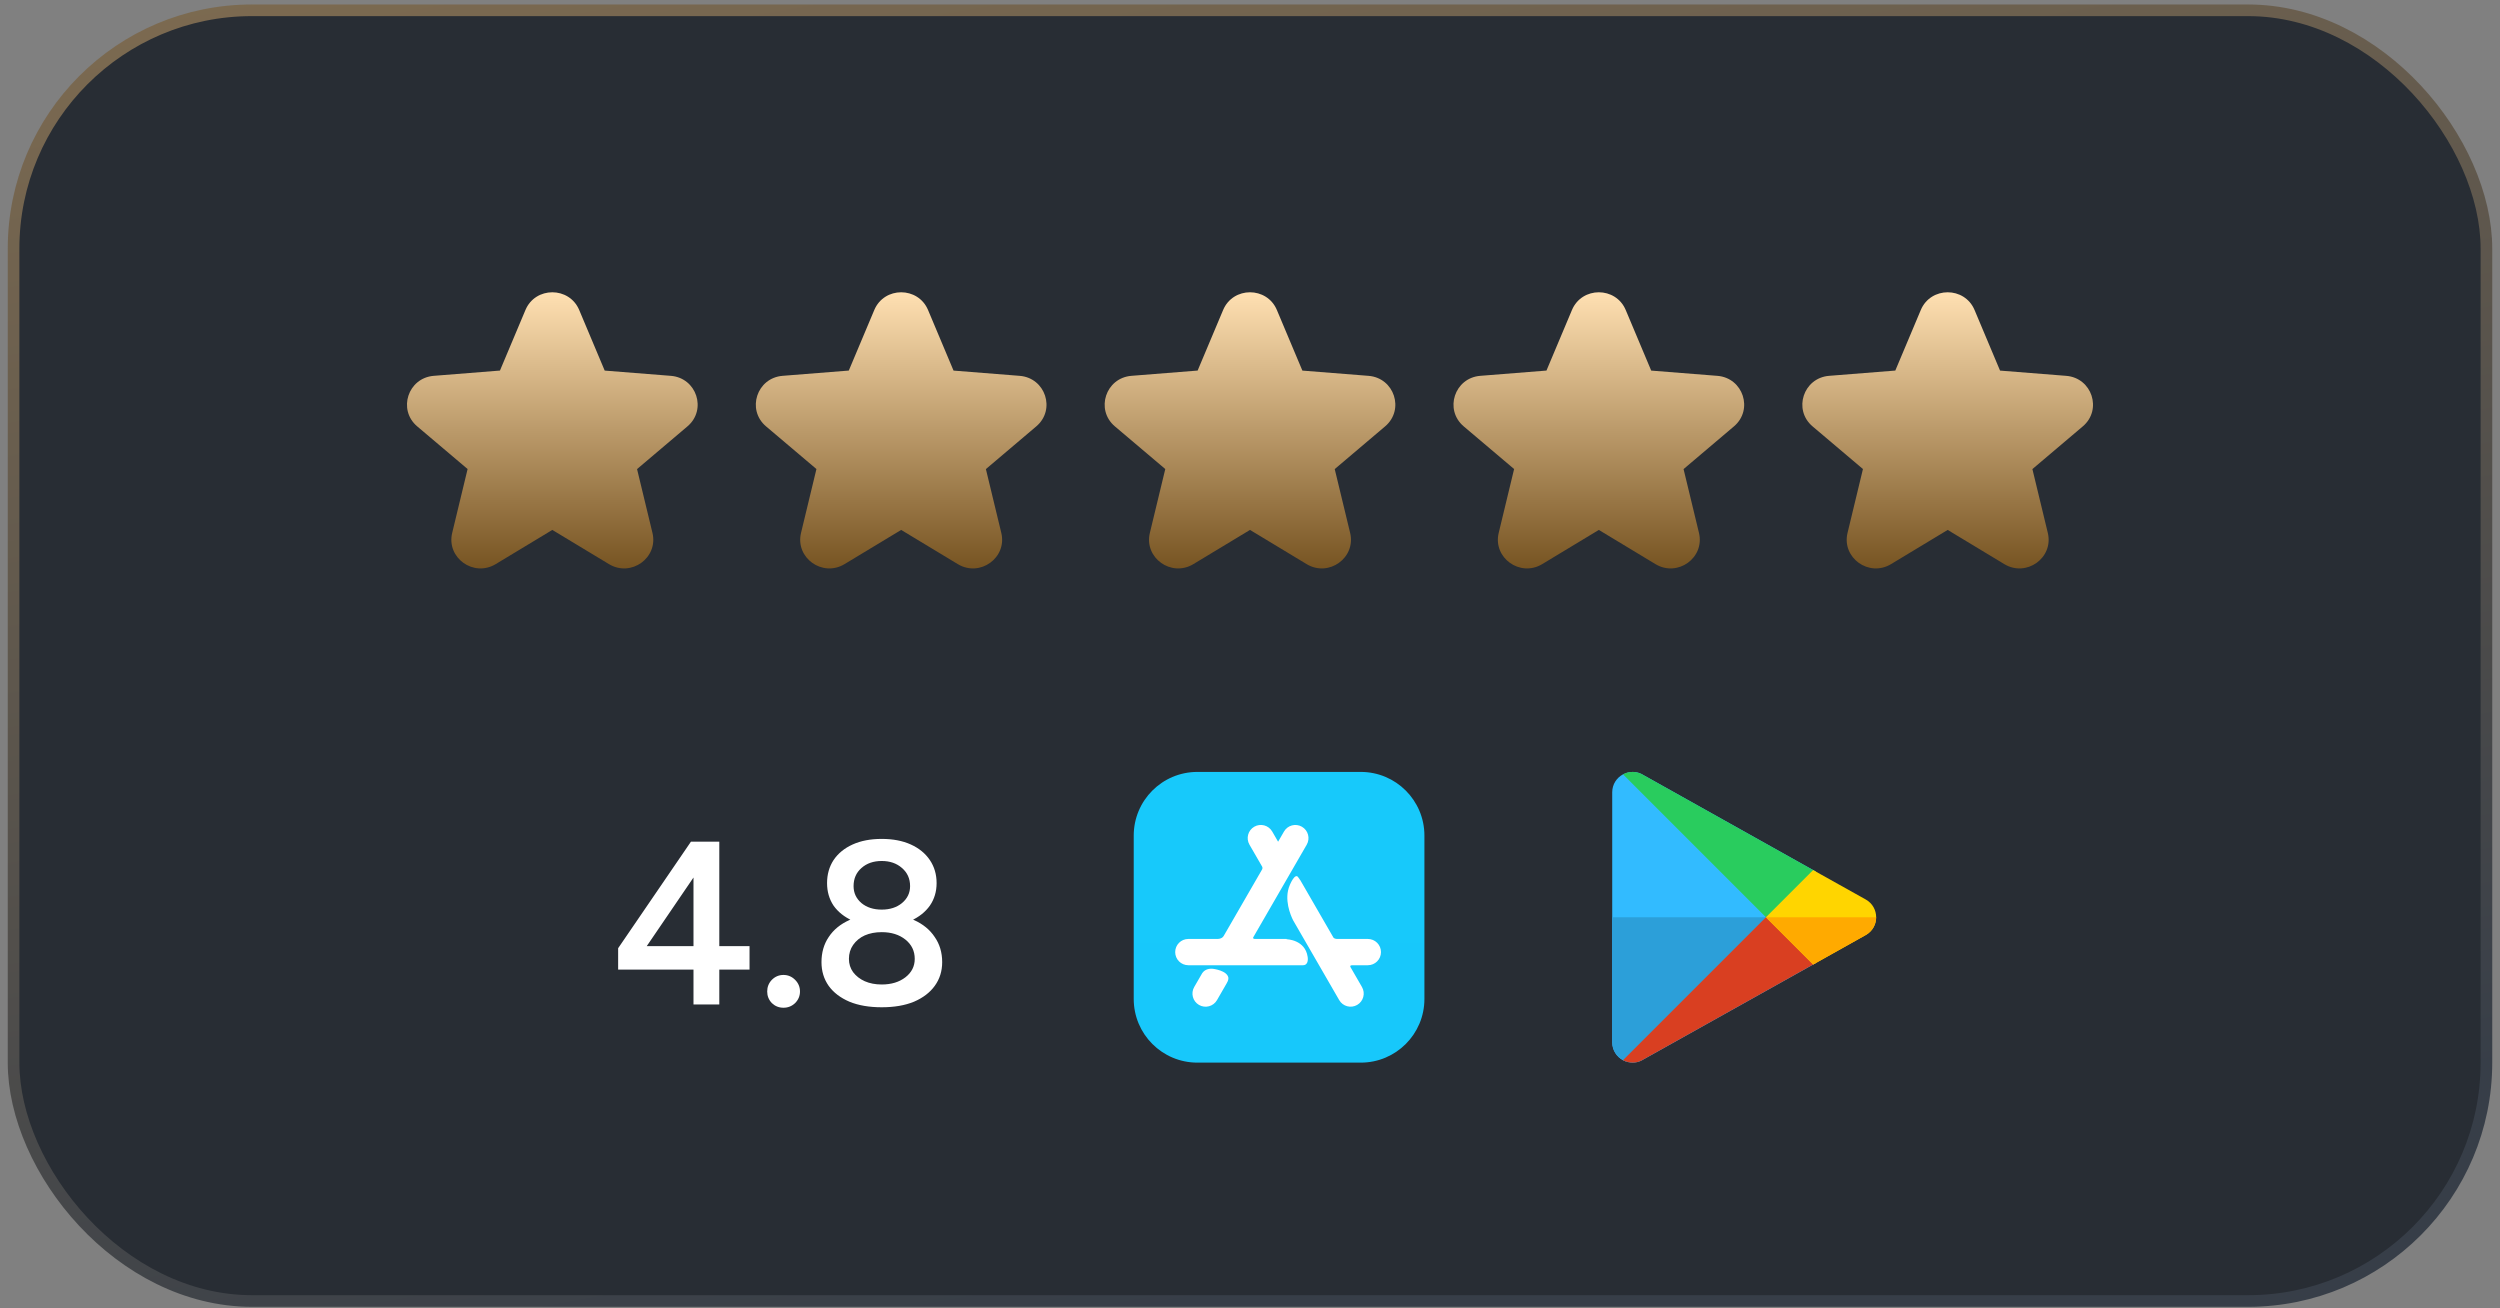 <svg width="172" height="90" viewBox="0 0 172 90" fill="none" xmlns="http://www.w3.org/2000/svg">
<rect x="0" y="0" width="172" height="90" fill="#808080" stroke="none"/>
<rect x="0.933" y="0.709" width="170.133" height="88.8" rx="16.4" fill="#282D34"/>
<rect x="0.933" y="0.709" width="170.133" height="88.8" rx="16.4" stroke="url(#paint0_linear_1090_16437)" stroke-width="0.8"/>
<path d="M39.849 21.328C39.165 19.703 36.835 19.703 36.151 21.328L34.397 25.495L29.845 25.857C28.07 25.997 27.35 28.188 28.703 29.334L32.171 32.27L31.111 36.663C30.698 38.376 32.583 39.73 34.103 38.812L38 36.459L41.897 38.812C43.417 39.73 45.302 38.377 44.889 36.663L43.829 32.273L47.297 29.334C48.65 28.189 47.93 25.998 46.155 25.858L41.603 25.497L39.849 21.328Z" fill="url(#paint1_linear_1090_16437)"/>
<path d="M63.849 21.328C63.165 19.703 60.835 19.703 60.151 21.328L58.397 25.495L53.845 25.857C52.07 25.997 51.35 28.188 52.703 29.334L56.171 32.27L55.111 36.663C54.698 38.376 56.583 39.73 58.103 38.812L62 36.459L65.897 38.812C67.417 39.73 69.302 38.377 68.889 36.663L67.829 32.273L71.297 29.334C72.65 28.189 71.93 25.998 70.155 25.858L65.603 25.497L63.849 21.328Z" fill="url(#paint2_linear_1090_16437)"/>
<path d="M87.849 21.328C87.165 19.703 84.835 19.703 84.151 21.328L82.397 25.495L77.845 25.857C76.07 25.997 75.35 28.188 76.703 29.334L80.171 32.27L79.111 36.663C78.698 38.376 80.583 39.73 82.103 38.812L86 36.459L89.897 38.812C91.417 39.73 93.302 38.377 92.889 36.663L91.829 32.273L95.297 29.334C96.65 28.189 95.93 25.998 94.155 25.858L89.603 25.497L87.849 21.328Z" fill="url(#paint3_linear_1090_16437)"/>
<path d="M111.849 21.328C111.165 19.703 108.835 19.703 108.151 21.328L106.397 25.495L101.845 25.857C100.07 25.997 99.35 28.188 100.703 29.334L104.171 32.27L103.111 36.663C102.698 38.376 104.583 39.73 106.103 38.812L110 36.459L113.897 38.812C115.417 39.73 117.302 38.377 116.889 36.663L115.829 32.273L119.297 29.334C120.65 28.189 119.93 25.998 118.155 25.858L113.603 25.497L111.849 21.328Z" fill="url(#paint4_linear_1090_16437)"/>
<path d="M135.849 21.328C135.165 19.703 132.835 19.703 132.151 21.328L130.397 25.495L125.845 25.857C124.07 25.997 123.35 28.188 124.703 29.334L128.171 32.27L127.111 36.663C126.698 38.376 128.583 39.73 130.103 38.812L134 36.459L137.897 38.812C139.417 39.73 141.302 38.377 140.889 36.663L139.829 32.273L143.297 29.334C144.65 28.189 143.93 25.998 142.155 25.858L137.603 25.497L135.849 21.328Z" fill="url(#paint5_linear_1090_16437)"/>
<path d="M47.712 69.109V66.709H42.528V65.237L47.536 57.908H49.488V65.093H51.568V66.709H49.488V69.109H47.712ZM44.496 65.093H47.712V60.373L44.496 65.093ZM53.903 69.332C53.593 69.332 53.327 69.226 53.103 69.013C52.889 68.788 52.783 68.522 52.783 68.213C52.783 67.903 52.889 67.636 53.103 67.412C53.327 67.189 53.593 67.076 53.903 67.076C54.212 67.076 54.479 67.189 54.703 67.412C54.927 67.636 55.039 67.903 55.039 68.213C55.039 68.522 54.927 68.788 54.703 69.013C54.479 69.226 54.212 69.332 53.903 69.332ZM60.662 69.3C59.798 69.3 59.056 69.172 58.438 68.916C57.819 68.65 57.344 68.287 57.014 67.829C56.683 67.359 56.518 66.815 56.518 66.197C56.518 65.535 56.683 64.959 57.014 64.469C57.344 63.967 57.819 63.578 58.438 63.3C59.056 63.013 59.798 62.874 60.662 62.885C61.526 62.874 62.267 63.013 62.886 63.3C63.504 63.578 63.979 63.967 64.31 64.469C64.651 64.959 64.822 65.535 64.822 66.197C64.822 66.815 64.651 67.359 64.31 67.829C63.979 68.287 63.504 68.65 62.886 68.916C62.267 69.172 61.526 69.3 60.662 69.3ZM60.662 67.733C61.323 67.733 61.867 67.567 62.294 67.237C62.72 66.906 62.934 66.484 62.934 65.972C62.934 65.428 62.72 64.986 62.294 64.644C61.867 64.303 61.323 64.132 60.662 64.132C60.224 64.132 59.835 64.207 59.494 64.356C59.163 64.506 58.896 64.725 58.694 65.013C58.502 65.29 58.406 65.61 58.406 65.972C58.406 66.314 58.502 66.618 58.694 66.885C58.896 67.151 59.163 67.359 59.494 67.508C59.835 67.658 60.224 67.733 60.662 67.733ZM60.662 63.717C59.894 63.717 59.227 63.594 58.662 63.349C58.096 63.093 57.659 62.746 57.35 62.309C57.051 61.861 56.902 61.343 56.902 60.757C56.902 60.159 57.051 59.631 57.35 59.172C57.659 58.714 58.096 58.356 58.662 58.1C59.227 57.844 59.894 57.717 60.662 57.717C61.43 57.717 62.096 57.844 62.662 58.1C63.227 58.356 63.664 58.714 63.974 59.172C64.283 59.631 64.438 60.159 64.438 60.757C64.438 61.343 64.283 61.861 63.974 62.309C63.664 62.746 63.227 63.093 62.662 63.349C62.096 63.594 61.43 63.717 60.662 63.717ZM60.662 62.581C61.227 62.581 61.691 62.431 62.054 62.133C62.427 61.823 62.614 61.434 62.614 60.965C62.614 60.453 62.427 60.036 62.054 59.717C61.691 59.397 61.227 59.236 60.662 59.236C60.096 59.236 59.632 59.397 59.27 59.717C58.907 60.036 58.726 60.453 58.726 60.965C58.726 61.434 58.907 61.823 59.27 62.133C59.632 62.431 60.096 62.581 60.662 62.581Z" fill="url(#paint6_linear_1090_16437)"/>
<g clip-path="url(#clip0_1090_16437)">
<path d="M82.38 53.108H93.62C96.039 53.108 98 55.069 98 57.489V68.728C98 71.148 96.039 73.109 93.62 73.109H82.38C79.961 73.109 78 71.148 78 68.728V57.489C78 55.069 79.961 53.108 82.38 53.108Z" fill="url(#paint7_linear_1090_16437)"/>
<path d="M84.409 67.625L84.411 67.626L83.728 68.81C83.478 69.242 82.925 69.39 82.493 69.141C82.061 68.891 81.912 68.338 82.162 67.906L82.666 67.034L82.714 66.95C82.8 66.826 83.013 66.612 83.44 66.652C83.44 66.652 84.442 66.761 84.515 67.282C84.515 67.282 84.525 67.453 84.409 67.625ZM94.108 64.6H91.976C91.831 64.59 91.767 64.538 91.742 64.508L91.741 64.505L89.458 60.552L89.455 60.554L89.318 60.358C89.094 60.014 88.738 60.892 88.738 60.892C88.312 61.87 88.798 62.981 88.967 63.317L92.138 68.809C92.387 69.241 92.94 69.389 93.373 69.139C93.805 68.89 93.953 68.337 93.703 67.905L92.911 66.532C92.895 66.498 92.868 66.408 93.031 66.408H94.108C94.607 66.408 95.012 66.003 95.012 65.504C95.012 65.004 94.607 64.6 94.108 64.6ZM89.966 65.829C89.966 65.829 90.08 66.408 89.64 66.408H81.757C81.258 66.408 80.853 66.003 80.853 65.504C80.853 65.004 81.258 64.6 81.757 64.6H83.784C84.111 64.581 84.188 64.392 84.188 64.392L84.19 64.393L86.836 59.811L86.835 59.811C86.883 59.722 86.843 59.639 86.836 59.626L85.962 58.112C85.713 57.68 85.861 57.127 86.293 56.878C86.725 56.628 87.278 56.776 87.528 57.208L87.933 57.91L88.338 57.21C88.587 56.777 89.14 56.629 89.572 56.879C90.005 57.129 90.153 57.681 89.903 58.114L86.222 64.489C86.206 64.528 86.201 64.589 86.321 64.6H88.521L88.522 64.621C88.522 64.621 89.793 64.641 89.966 65.829Z" fill="white"/>
</g>
<g clip-path="url(#clip1_1090_16437)">
<path d="M124.936 59.969C122.613 58.669 118.884 56.583 113.1 53.344C112.71 53.087 112.261 53.053 111.873 53.184L121.797 63.108L124.936 59.969Z" fill="#32BBFF"/>
<path d="M111.873 53.184C111.801 53.209 111.73 53.238 111.663 53.274C111.234 53.506 110.92 53.951 110.92 54.515V71.701C110.92 72.264 111.234 72.71 111.663 72.941C111.73 72.977 111.801 73.007 111.873 73.032L121.797 63.108L111.873 53.184Z" fill="#32BBFF"/>
<path d="M121.797 63.108L111.873 73.032C112.261 73.164 112.71 73.133 113.1 72.871C118.709 69.731 122.396 67.668 124.746 66.358C124.812 66.321 124.876 66.285 124.939 66.25L121.797 63.108Z" fill="#32BBFF"/>
<path d="M110.92 63.108V71.701C110.92 72.264 111.234 72.71 111.663 72.941C111.73 72.977 111.801 73.007 111.873 73.032L121.797 63.108H110.92Z" fill="#2C9FD9"/>
<path d="M113.1 53.344C112.637 53.038 112.091 53.047 111.663 53.274L121.647 63.258L124.936 59.969C122.613 58.669 118.884 56.583 113.1 53.344Z" fill="#29CC5E"/>
<path d="M121.647 62.957L111.663 72.941C112.091 73.169 112.637 73.182 113.1 72.871C118.709 69.731 122.396 67.669 124.746 66.358C124.812 66.321 124.876 66.285 124.939 66.25L121.647 62.957Z" fill="#D93F21"/>
<path d="M129.08 63.108C129.08 62.632 128.84 62.151 128.364 61.885C128.364 61.885 127.473 61.388 124.743 59.861L121.496 63.108L124.746 66.358C127.446 64.842 128.364 64.331 128.364 64.331C128.84 64.064 129.08 63.584 129.08 63.108Z" fill="#FFD500"/>
<path d="M128.364 64.331C128.84 64.064 129.08 63.584 129.08 63.108H121.496L124.746 66.358C127.446 64.842 128.364 64.331 128.364 64.331Z" fill="#FFAA00"/>
</g>
<defs>
<linearGradient id="paint0_linear_1090_16437" x1="9.558" y1="-167.008" x2="57.504" y2="94.336" gradientUnits="userSpaceOnUse">
<stop stop-color="#EDB25E"/>
<stop offset="1" stop-color="#373E48"/>
</linearGradient>
<linearGradient id="paint1_linear_1090_16437" x1="38" y1="20.109" x2="38" y2="39.109" gradientUnits="userSpaceOnUse">
<stop stop-color="#FFE0B2"/>
<stop offset="1" stop-color="#775422"/>
</linearGradient>
<linearGradient id="paint2_linear_1090_16437" x1="62" y1="20.109" x2="62" y2="39.109" gradientUnits="userSpaceOnUse">
<stop stop-color="#FFE0B2"/>
<stop offset="1" stop-color="#775422"/>
</linearGradient>
<linearGradient id="paint3_linear_1090_16437" x1="86" y1="20.109" x2="86" y2="39.109" gradientUnits="userSpaceOnUse">
<stop stop-color="#FFE0B2"/>
<stop offset="1" stop-color="#775422"/>
</linearGradient>
<linearGradient id="paint4_linear_1090_16437" x1="110" y1="20.109" x2="110" y2="39.109" gradientUnits="userSpaceOnUse">
<stop stop-color="#FFE0B2"/>
<stop offset="1" stop-color="#775422"/>
</linearGradient>
<linearGradient id="paint5_linear_1090_16437" x1="134" y1="20.109" x2="134" y2="39.109" gradientUnits="userSpaceOnUse">
<stop stop-color="#FFE0B2"/>
<stop offset="1" stop-color="#775422"/>
</linearGradient>
<linearGradient id="paint6_linear_1090_16437" x1="43.846" y1="58.054" x2="69.758" y2="63.631" gradientUnits="userSpaceOnUse">
<stop stop-color="white"/>
</linearGradient>
<linearGradient id="paint7_linear_1090_16437" x1="1078" y1="53.108" x2="1078" y2="2053.11" gradientUnits="userSpaceOnUse">
<stop stop-color="#17C9FB"/>
<stop offset="1" stop-color="#1A74E8"/>
</linearGradient>
<clipPath id="clip0_1090_16437">
<rect width="20" height="20" fill="white" transform="translate(78 53.108)"/>
</clipPath>
<clipPath id="clip1_1090_16437">
<rect width="20" height="20" fill="white" transform="translate(110 53.108)"/>
</clipPath>
</defs>
</svg>
